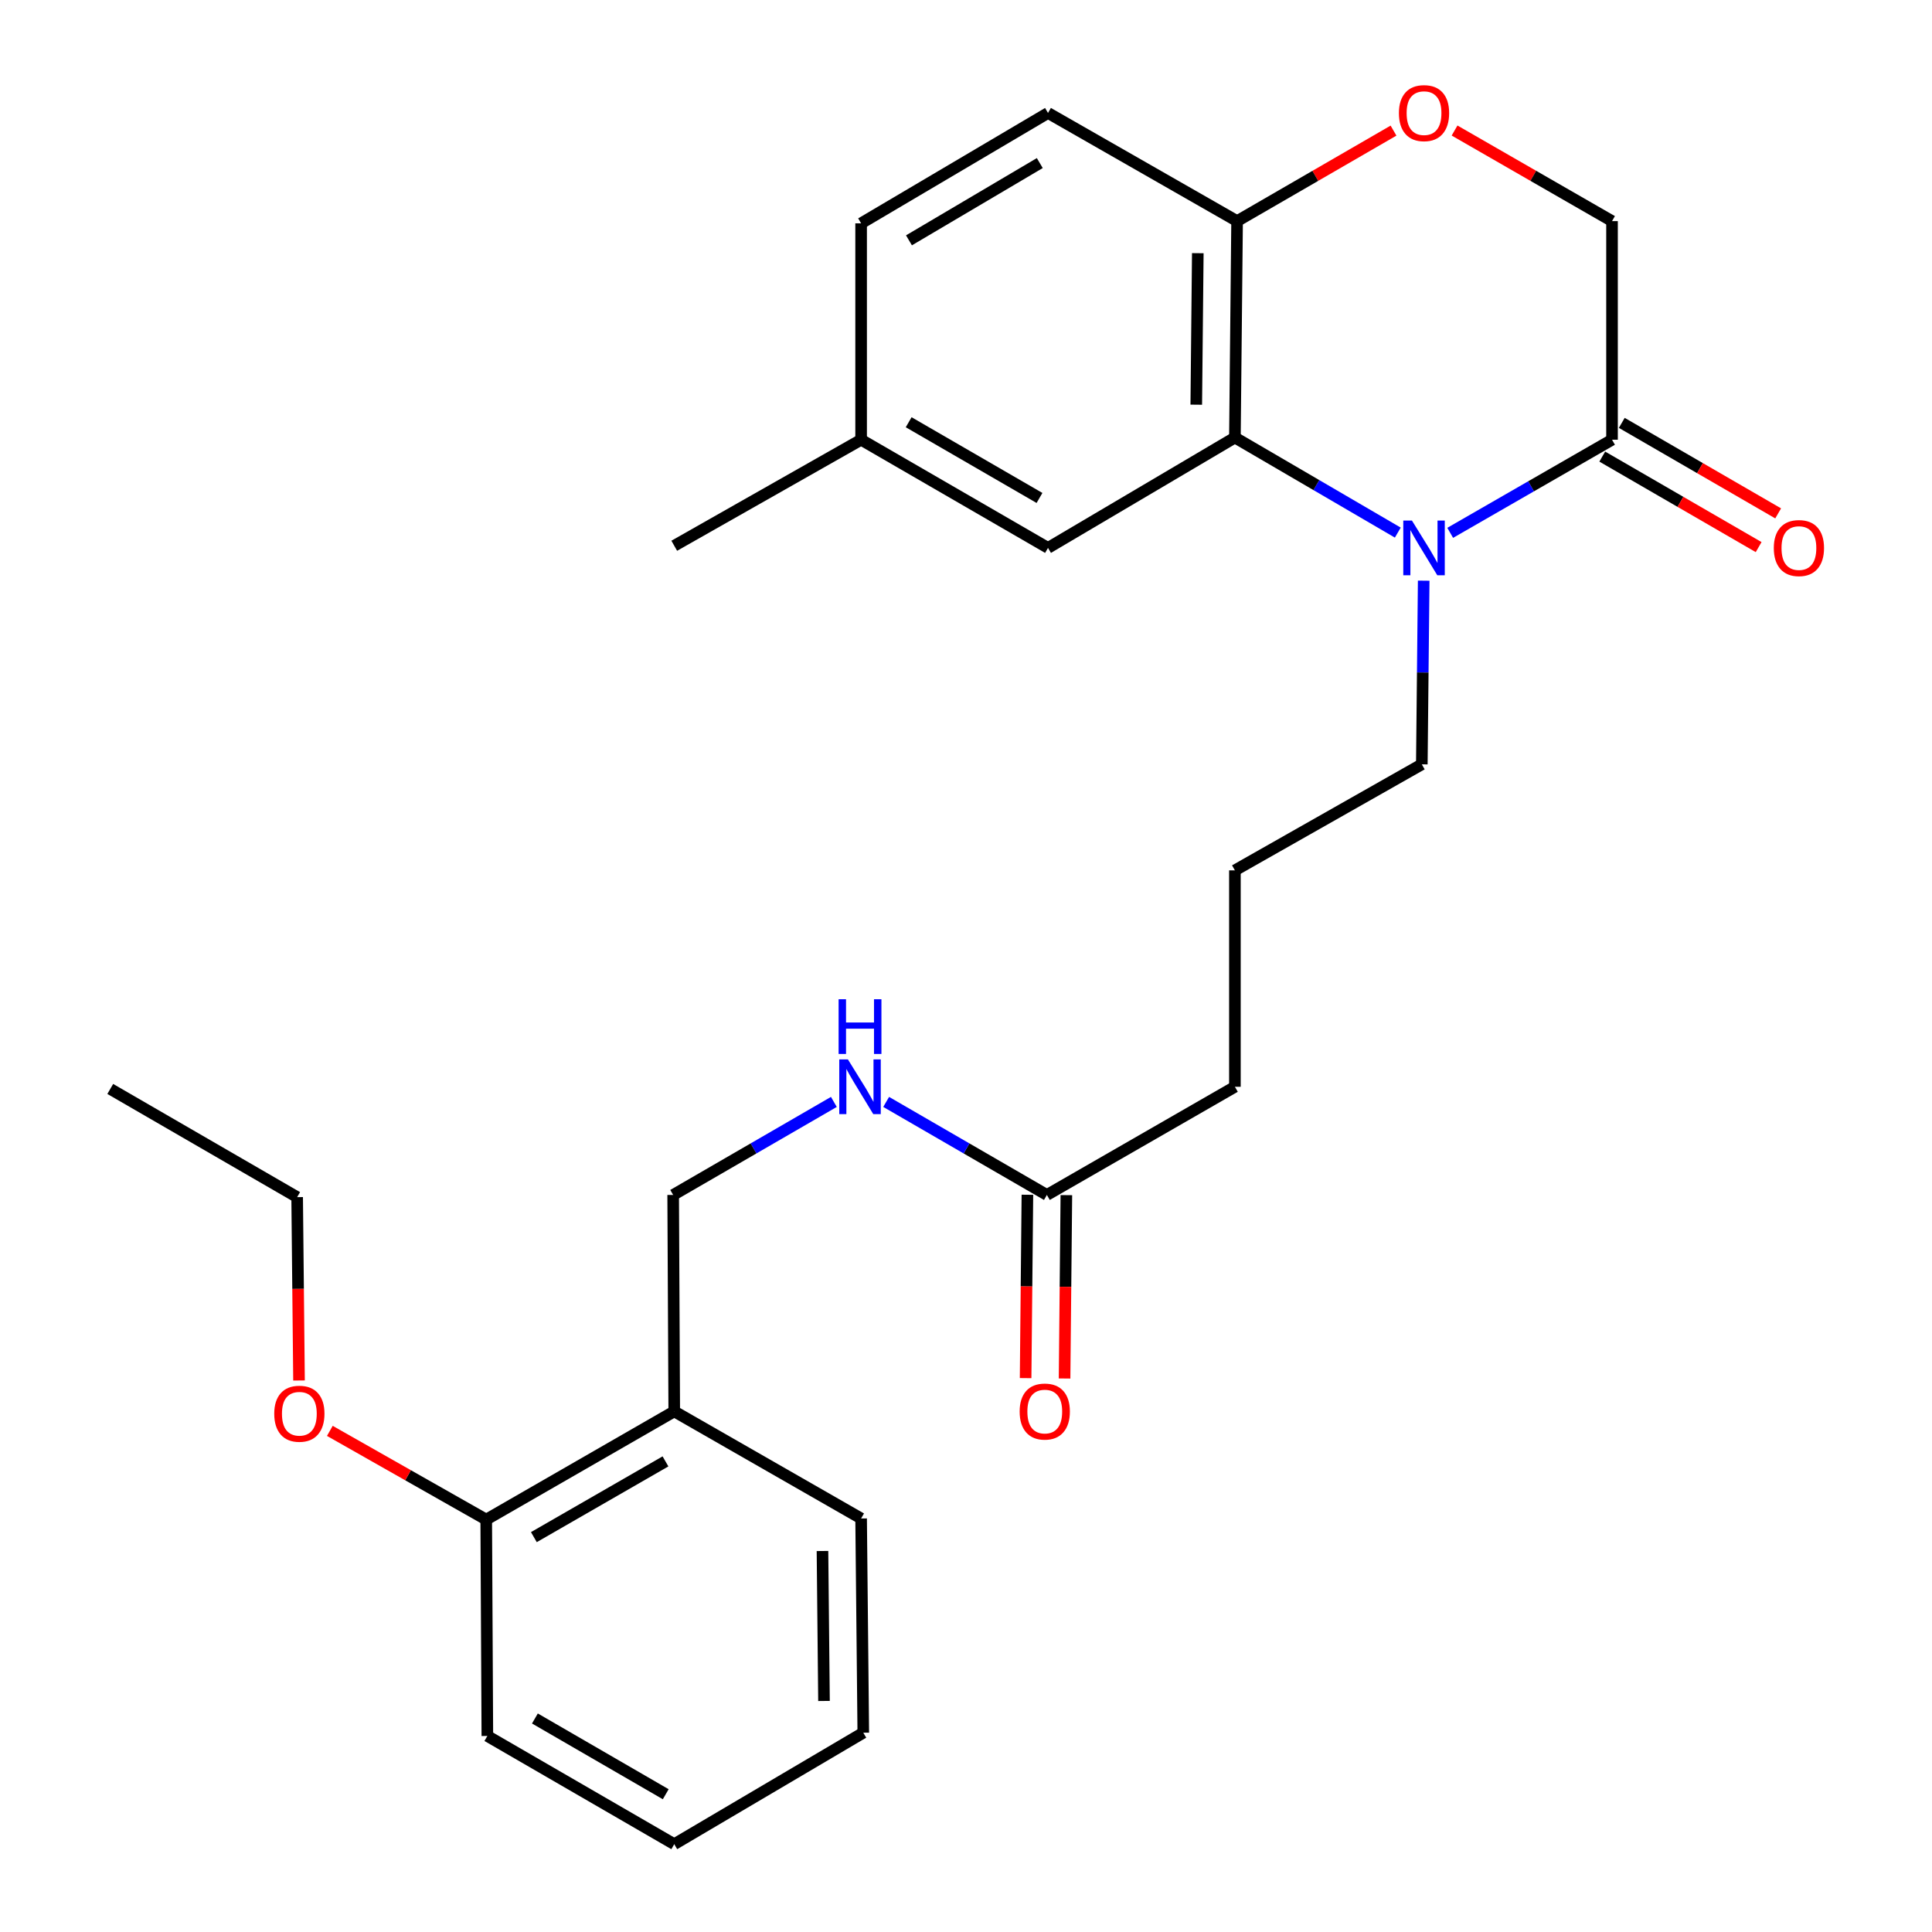 <?xml version='1.0' encoding='iso-8859-1'?>
<svg version='1.1' baseProfile='full'
              xmlns='http://www.w3.org/2000/svg'
                      xmlns:rdkit='http://www.rdkit.org/xml'
                      xmlns:xlink='http://www.w3.org/1999/xlink'
                  xml:space='preserve'
width='1000px' height='1000px' viewBox='0 0 1000 1000'>
<!-- END OF HEADER -->
<rect style='opacity:1.0;fill:#FFFFFF;stroke:none' width='1000' height='1000' x='0' y='0'> </rect>
<path class='bond-0' d='M 723.5,275.673 L 681.342,251.073' style='fill:none;fill-rule:evenodd;stroke:#0000FF;stroke-width:6px;stroke-linecap:butt;stroke-linejoin:miter;stroke-opacity:1' />
<path class='bond-0' d='M 681.342,251.073 L 639.184,226.474' style='fill:none;fill-rule:evenodd;stroke:#000000;stroke-width:6px;stroke-linecap:butt;stroke-linejoin:miter;stroke-opacity:1' />
<path class='bond-1' d='M 750.62,275.798 L 792.501,251.702' style='fill:none;fill-rule:evenodd;stroke:#0000FF;stroke-width:6px;stroke-linecap:butt;stroke-linejoin:miter;stroke-opacity:1' />
<path class='bond-1' d='M 792.501,251.702 L 834.381,227.606' style='fill:none;fill-rule:evenodd;stroke:#000000;stroke-width:6px;stroke-linecap:butt;stroke-linejoin:miter;stroke-opacity:1' />
<path class='bond-14' d='M 736.901,300.553 L 736.416,348.087' style='fill:none;fill-rule:evenodd;stroke:#0000FF;stroke-width:6px;stroke-linecap:butt;stroke-linejoin:miter;stroke-opacity:1' />
<path class='bond-14' d='M 736.416,348.087 L 735.931,395.622' style='fill:none;fill-rule:evenodd;stroke:#000000;stroke-width:6px;stroke-linecap:butt;stroke-linejoin:miter;stroke-opacity:1' />
<path class='bond-3' d='M 639.184,226.474 L 640.316,114.445' style='fill:none;fill-rule:evenodd;stroke:#000000;stroke-width:6px;stroke-linecap:butt;stroke-linejoin:miter;stroke-opacity:1' />
<path class='bond-3' d='M 619.188,209.466 L 619.98,131.046' style='fill:none;fill-rule:evenodd;stroke:#000000;stroke-width:6px;stroke-linecap:butt;stroke-linejoin:miter;stroke-opacity:1' />
<path class='bond-7' d='M 639.184,226.474 L 542.449,283.593' style='fill:none;fill-rule:evenodd;stroke:#000000;stroke-width:6px;stroke-linecap:butt;stroke-linejoin:miter;stroke-opacity:1' />
<path class='bond-5' d='M 834.381,227.606 L 834.381,114.445' style='fill:none;fill-rule:evenodd;stroke:#000000;stroke-width:6px;stroke-linecap:butt;stroke-linejoin:miter;stroke-opacity:1' />
<path class='bond-9' d='M 829.33,236.333 L 869.8,259.756' style='fill:none;fill-rule:evenodd;stroke:#000000;stroke-width:6px;stroke-linecap:butt;stroke-linejoin:miter;stroke-opacity:1' />
<path class='bond-9' d='M 869.8,259.756 L 910.271,283.179' style='fill:none;fill-rule:evenodd;stroke:#FF0000;stroke-width:6px;stroke-linecap:butt;stroke-linejoin:miter;stroke-opacity:1' />
<path class='bond-9' d='M 839.432,218.879 L 879.902,242.301' style='fill:none;fill-rule:evenodd;stroke:#000000;stroke-width:6px;stroke-linecap:butt;stroke-linejoin:miter;stroke-opacity:1' />
<path class='bond-9' d='M 879.902,242.301 L 920.373,265.724' style='fill:none;fill-rule:evenodd;stroke:#FF0000;stroke-width:6px;stroke-linecap:butt;stroke-linejoin:miter;stroke-opacity:1' />
<path class='bond-2' d='M 752.88,67.563 L 793.63,91.004' style='fill:none;fill-rule:evenodd;stroke:#FF0000;stroke-width:6px;stroke-linecap:butt;stroke-linejoin:miter;stroke-opacity:1' />
<path class='bond-2' d='M 793.63,91.004 L 834.381,114.445' style='fill:none;fill-rule:evenodd;stroke:#000000;stroke-width:6px;stroke-linecap:butt;stroke-linejoin:miter;stroke-opacity:1' />
<path class='bond-27' d='M 721.279,67.607 L 680.797,91.026' style='fill:none;fill-rule:evenodd;stroke:#FF0000;stroke-width:6px;stroke-linecap:butt;stroke-linejoin:miter;stroke-opacity:1' />
<path class='bond-27' d='M 680.797,91.026 L 640.316,114.445' style='fill:none;fill-rule:evenodd;stroke:#000000;stroke-width:6px;stroke-linecap:butt;stroke-linejoin:miter;stroke-opacity:1' />
<path class='bond-13' d='M 640.316,114.445 L 542.449,58.47' style='fill:none;fill-rule:evenodd;stroke:#000000;stroke-width:6px;stroke-linecap:butt;stroke-linejoin:miter;stroke-opacity:1' />
<path class='bond-4' d='M 348.989,730.532 L 348.429,618.503' style='fill:none;fill-rule:evenodd;stroke:#000000;stroke-width:6px;stroke-linecap:butt;stroke-linejoin:miter;stroke-opacity:1' />
<path class='bond-11' d='M 348.989,730.532 L 251.671,786.541' style='fill:none;fill-rule:evenodd;stroke:#000000;stroke-width:6px;stroke-linecap:butt;stroke-linejoin:miter;stroke-opacity:1' />
<path class='bond-11' d='M 344.451,756.413 L 276.328,795.619' style='fill:none;fill-rule:evenodd;stroke:#000000;stroke-width:6px;stroke-linecap:butt;stroke-linejoin:miter;stroke-opacity:1' />
<path class='bond-20' d='M 348.989,730.532 L 445.713,785.959' style='fill:none;fill-rule:evenodd;stroke:#000000;stroke-width:6px;stroke-linecap:butt;stroke-linejoin:miter;stroke-opacity:1' />
<path class='bond-6' d='M 541.866,618.503 L 639.184,562.517' style='fill:none;fill-rule:evenodd;stroke:#000000;stroke-width:6px;stroke-linecap:butt;stroke-linejoin:miter;stroke-opacity:1' />
<path class='bond-8' d='M 541.866,618.503 L 500.271,594.427' style='fill:none;fill-rule:evenodd;stroke:#000000;stroke-width:6px;stroke-linecap:butt;stroke-linejoin:miter;stroke-opacity:1' />
<path class='bond-8' d='M 500.271,594.427 L 458.676,570.35' style='fill:none;fill-rule:evenodd;stroke:#0000FF;stroke-width:6px;stroke-linecap:butt;stroke-linejoin:miter;stroke-opacity:1' />
<path class='bond-12' d='M 531.783,618.404 L 531.318,665.858' style='fill:none;fill-rule:evenodd;stroke:#000000;stroke-width:6px;stroke-linecap:butt;stroke-linejoin:miter;stroke-opacity:1' />
<path class='bond-12' d='M 531.318,665.858 L 530.853,713.313' style='fill:none;fill-rule:evenodd;stroke:#FF0000;stroke-width:6px;stroke-linecap:butt;stroke-linejoin:miter;stroke-opacity:1' />
<path class='bond-12' d='M 551.949,618.602 L 551.484,666.056' style='fill:none;fill-rule:evenodd;stroke:#000000;stroke-width:6px;stroke-linecap:butt;stroke-linejoin:miter;stroke-opacity:1' />
<path class='bond-12' d='M 551.484,666.056 L 551.019,713.51' style='fill:none;fill-rule:evenodd;stroke:#FF0000;stroke-width:6px;stroke-linecap:butt;stroke-linejoin:miter;stroke-opacity:1' />
<path class='bond-15' d='M 542.449,283.593 L 445.713,227.606' style='fill:none;fill-rule:evenodd;stroke:#000000;stroke-width:6px;stroke-linecap:butt;stroke-linejoin:miter;stroke-opacity:1' />
<path class='bond-15' d='M 538.04,257.74 L 470.326,218.549' style='fill:none;fill-rule:evenodd;stroke:#000000;stroke-width:6px;stroke-linecap:butt;stroke-linejoin:miter;stroke-opacity:1' />
<path class='bond-10' d='M 431.608,570.351 L 390.018,594.427' style='fill:none;fill-rule:evenodd;stroke:#0000FF;stroke-width:6px;stroke-linecap:butt;stroke-linejoin:miter;stroke-opacity:1' />
<path class='bond-10' d='M 390.018,594.427 L 348.429,618.503' style='fill:none;fill-rule:evenodd;stroke:#000000;stroke-width:6px;stroke-linecap:butt;stroke-linejoin:miter;stroke-opacity:1' />
<path class='bond-17' d='M 251.671,786.541 L 211.199,763.579' style='fill:none;fill-rule:evenodd;stroke:#000000;stroke-width:6px;stroke-linecap:butt;stroke-linejoin:miter;stroke-opacity:1' />
<path class='bond-17' d='M 211.199,763.579 L 170.727,740.617' style='fill:none;fill-rule:evenodd;stroke:#FF0000;stroke-width:6px;stroke-linecap:butt;stroke-linejoin:miter;stroke-opacity:1' />
<path class='bond-21' d='M 251.671,786.541 L 252.253,898.537' style='fill:none;fill-rule:evenodd;stroke:#000000;stroke-width:6px;stroke-linecap:butt;stroke-linejoin:miter;stroke-opacity:1' />
<path class='bond-28' d='M 542.449,58.47 L 445.713,115.599' style='fill:none;fill-rule:evenodd;stroke:#000000;stroke-width:6px;stroke-linecap:butt;stroke-linejoin:miter;stroke-opacity:1' />
<path class='bond-28' d='M 538.194,84.405 L 470.479,124.395' style='fill:none;fill-rule:evenodd;stroke:#000000;stroke-width:6px;stroke-linecap:butt;stroke-linejoin:miter;stroke-opacity:1' />
<path class='bond-18' d='M 735.931,395.622 L 639.184,450.499' style='fill:none;fill-rule:evenodd;stroke:#000000;stroke-width:6px;stroke-linecap:butt;stroke-linejoin:miter;stroke-opacity:1' />
<path class='bond-16' d='M 445.713,227.606 L 445.713,115.599' style='fill:none;fill-rule:evenodd;stroke:#000000;stroke-width:6px;stroke-linecap:butt;stroke-linejoin:miter;stroke-opacity:1' />
<path class='bond-23' d='M 445.713,227.606 L 348.989,282.483' style='fill:none;fill-rule:evenodd;stroke:#000000;stroke-width:6px;stroke-linecap:butt;stroke-linejoin:miter;stroke-opacity:1' />
<path class='bond-22' d='M 154.772,714.543 L 154.288,667.089' style='fill:none;fill-rule:evenodd;stroke:#FF0000;stroke-width:6px;stroke-linecap:butt;stroke-linejoin:miter;stroke-opacity:1' />
<path class='bond-22' d='M 154.288,667.089 L 153.804,619.635' style='fill:none;fill-rule:evenodd;stroke:#000000;stroke-width:6px;stroke-linecap:butt;stroke-linejoin:miter;stroke-opacity:1' />
<path class='bond-19' d='M 639.184,450.499 L 639.184,562.517' style='fill:none;fill-rule:evenodd;stroke:#000000;stroke-width:6px;stroke-linecap:butt;stroke-linejoin:miter;stroke-opacity:1' />
<path class='bond-25' d='M 445.713,785.959 L 446.834,896.845' style='fill:none;fill-rule:evenodd;stroke:#000000;stroke-width:6px;stroke-linecap:butt;stroke-linejoin:miter;stroke-opacity:1' />
<path class='bond-25' d='M 425.715,802.795 L 426.499,880.416' style='fill:none;fill-rule:evenodd;stroke:#000000;stroke-width:6px;stroke-linecap:butt;stroke-linejoin:miter;stroke-opacity:1' />
<path class='bond-29' d='M 252.253,898.537 L 348.989,954.545' style='fill:none;fill-rule:evenodd;stroke:#000000;stroke-width:6px;stroke-linecap:butt;stroke-linejoin:miter;stroke-opacity:1' />
<path class='bond-29' d='M 276.869,889.485 L 344.584,928.691' style='fill:none;fill-rule:evenodd;stroke:#000000;stroke-width:6px;stroke-linecap:butt;stroke-linejoin:miter;stroke-opacity:1' />
<path class='bond-24' d='M 153.804,619.635 L 57.068,563.637' style='fill:none;fill-rule:evenodd;stroke:#000000;stroke-width:6px;stroke-linecap:butt;stroke-linejoin:miter;stroke-opacity:1' />
<path class='bond-26' d='M 446.834,896.845 L 348.989,954.545' style='fill:none;fill-rule:evenodd;stroke:#000000;stroke-width:6px;stroke-linecap:butt;stroke-linejoin:miter;stroke-opacity:1' />
<path  class='atom-0' d='M 730.814 269.433
L 740.094 284.433
Q 741.014 285.913, 742.494 288.593
Q 743.974 291.273, 744.054 291.433
L 744.054 269.433
L 747.814 269.433
L 747.814 297.753
L 743.934 297.753
L 733.974 281.353
Q 732.814 279.433, 731.574 277.233
Q 730.374 275.033, 730.014 274.353
L 730.014 297.753
L 726.334 297.753
L 726.334 269.433
L 730.814 269.433
' fill='#0000FF'/>
<path  class='atom-3' d='M 724.074 58.55
Q 724.074 51.75, 727.434 47.95
Q 730.794 44.15, 737.074 44.15
Q 743.354 44.15, 746.714 47.95
Q 750.074 51.75, 750.074 58.55
Q 750.074 65.43, 746.674 69.35
Q 743.274 73.23, 737.074 73.23
Q 730.834 73.23, 727.434 69.35
Q 724.074 65.47, 724.074 58.55
M 737.074 70.03
Q 741.394 70.03, 743.714 67.15
Q 746.074 64.23, 746.074 58.55
Q 746.074 52.99, 743.714 50.19
Q 741.394 47.35, 737.074 47.35
Q 732.754 47.35, 730.394 50.15
Q 728.074 52.95, 728.074 58.55
Q 728.074 64.27, 730.394 67.15
Q 732.754 70.03, 737.074 70.03
' fill='#FF0000'/>
<path  class='atom-9' d='M 438.882 548.357
L 448.162 563.357
Q 449.082 564.837, 450.562 567.517
Q 452.042 570.197, 452.122 570.357
L 452.122 548.357
L 455.882 548.357
L 455.882 576.677
L 452.002 576.677
L 442.042 560.277
Q 440.882 558.357, 439.642 556.157
Q 438.442 553.957, 438.082 553.277
L 438.082 576.677
L 434.402 576.677
L 434.402 548.357
L 438.882 548.357
' fill='#0000FF'/>
<path  class='atom-9' d='M 434.062 517.205
L 437.902 517.205
L 437.902 529.245
L 452.382 529.245
L 452.382 517.205
L 456.222 517.205
L 456.222 545.525
L 452.382 545.525
L 452.382 532.445
L 437.902 532.445
L 437.902 545.525
L 434.062 545.525
L 434.062 517.205
' fill='#0000FF'/>
<path  class='atom-10' d='M 918.116 283.673
Q 918.116 276.873, 921.476 273.073
Q 924.836 269.273, 931.116 269.273
Q 937.396 269.273, 940.756 273.073
Q 944.116 276.873, 944.116 283.673
Q 944.116 290.553, 940.716 294.473
Q 937.316 298.353, 931.116 298.353
Q 924.876 298.353, 921.476 294.473
Q 918.116 290.593, 918.116 283.673
M 931.116 295.153
Q 935.436 295.153, 937.756 292.273
Q 940.116 289.353, 940.116 283.673
Q 940.116 278.113, 937.756 275.313
Q 935.436 272.473, 931.116 272.473
Q 926.796 272.473, 924.436 275.273
Q 922.116 278.073, 922.116 283.673
Q 922.116 289.393, 924.436 292.273
Q 926.796 295.153, 931.116 295.153
' fill='#FF0000'/>
<path  class='atom-13' d='M 527.768 730.612
Q 527.768 723.812, 531.128 720.012
Q 534.488 716.212, 540.768 716.212
Q 547.048 716.212, 550.408 720.012
Q 553.768 723.812, 553.768 730.612
Q 553.768 737.492, 550.368 741.412
Q 546.968 745.292, 540.768 745.292
Q 534.528 745.292, 531.128 741.412
Q 527.768 737.532, 527.768 730.612
M 540.768 742.092
Q 545.088 742.092, 547.408 739.212
Q 549.768 736.292, 549.768 730.612
Q 549.768 725.052, 547.408 722.252
Q 545.088 719.412, 540.768 719.412
Q 536.448 719.412, 534.088 722.212
Q 531.768 725.012, 531.768 730.612
Q 531.768 736.332, 534.088 739.212
Q 536.448 742.092, 540.768 742.092
' fill='#FF0000'/>
<path  class='atom-18' d='M 141.946 731.744
Q 141.946 724.944, 145.306 721.144
Q 148.666 717.344, 154.946 717.344
Q 161.226 717.344, 164.586 721.144
Q 167.946 724.944, 167.946 731.744
Q 167.946 738.624, 164.546 742.544
Q 161.146 746.424, 154.946 746.424
Q 148.706 746.424, 145.306 742.544
Q 141.946 738.664, 141.946 731.744
M 154.946 743.224
Q 159.266 743.224, 161.586 740.344
Q 163.946 737.424, 163.946 731.744
Q 163.946 726.184, 161.586 723.384
Q 159.266 720.544, 154.946 720.544
Q 150.626 720.544, 148.266 723.344
Q 145.946 726.144, 145.946 731.744
Q 145.946 737.464, 148.266 740.344
Q 150.626 743.224, 154.946 743.224
' fill='#FF0000'/>
</svg>
